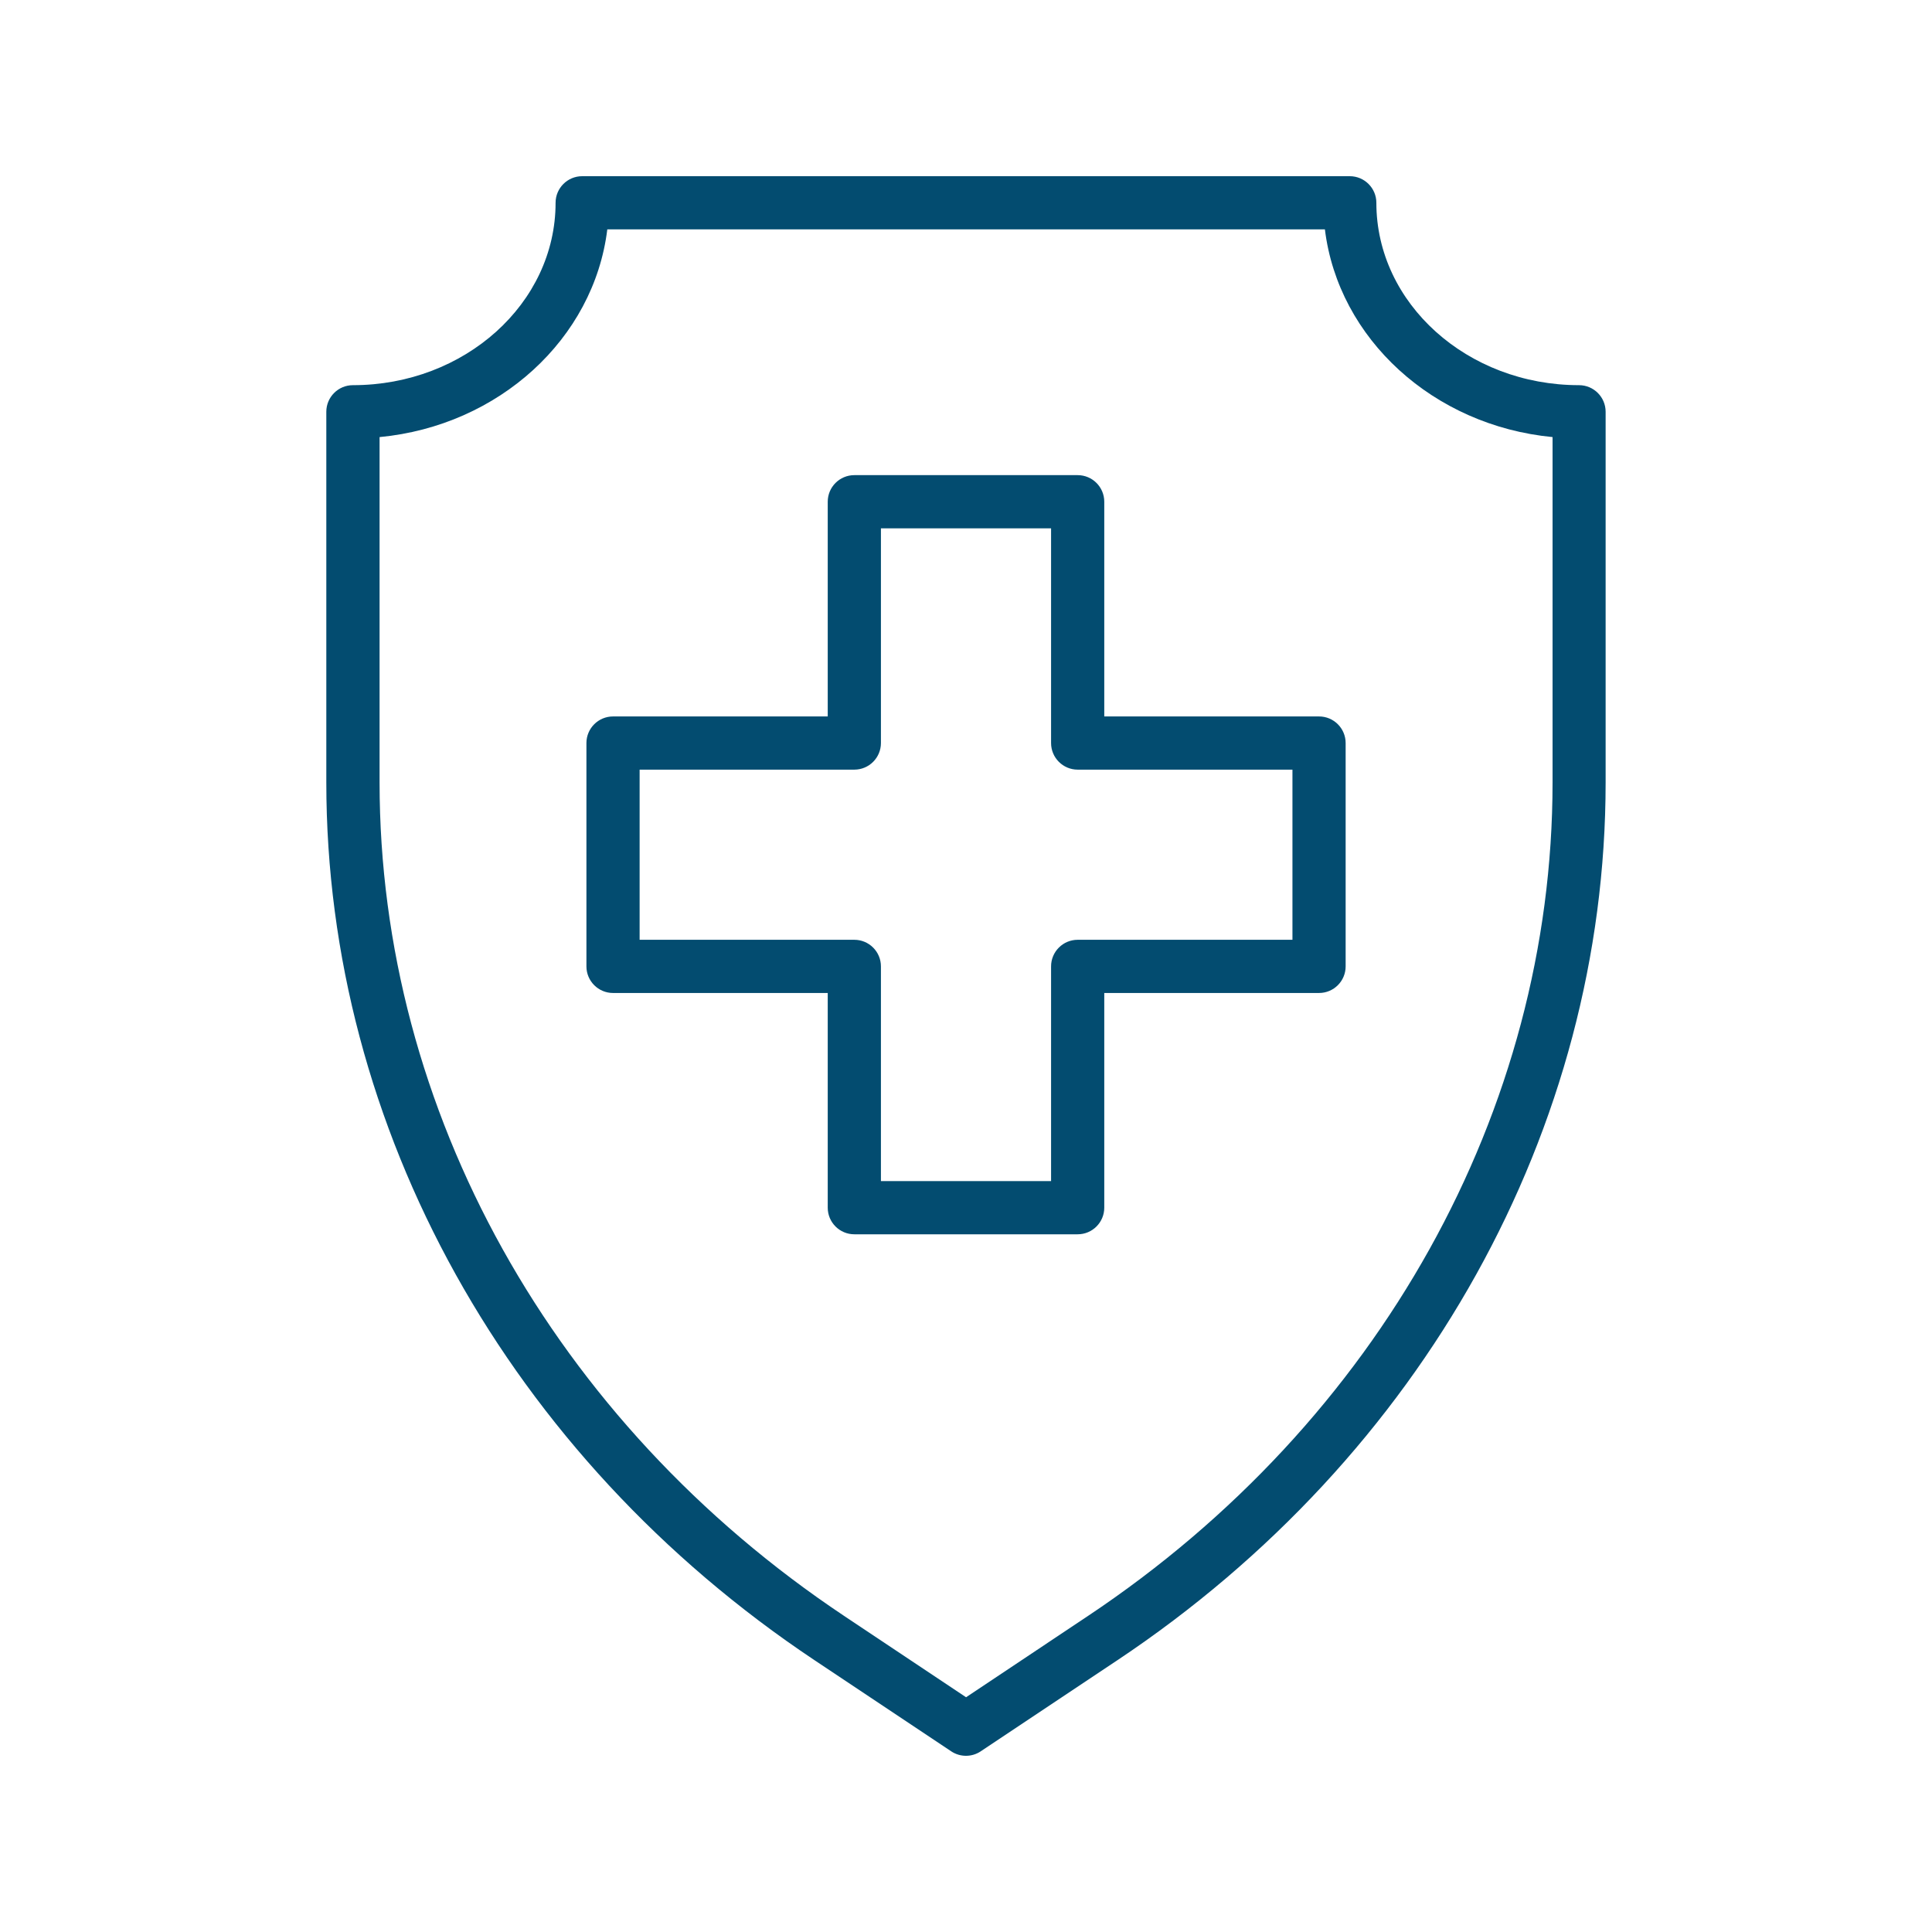 <svg viewBox="0 0 300 300" xmlns="http://www.w3.org/2000/svg" id="a"><path fill="#034c70" d="M167.34,191.66h-34.68c-2.28,0-4.13-1.85-4.13-4.13v-33.34h-33.34c-2.28,0-4.13-1.85-4.13-4.13v-34.68c0-2.28,1.85-4.13,4.13-4.13h33.34v-33.34c0-2.28,1.85-4.13,4.13-4.13h34.68c2.28,0,4.13,1.85,4.13,4.13v33.34h33.35c2.28,0,4.13,1.85,4.13,4.13v34.68c0,2.28-1.85,4.13-4.13,4.13h-33.35v33.34c0,2.28-1.85,4.13-4.13,4.13ZM136.79,183.4h26.42v-33.34c0-2.28,1.85-4.13,4.13-4.13h33.35v-26.42h-33.35c-2.28,0-4.13-1.85-4.13-4.13v-33.34h-26.42v33.34c0,2.28-1.85,4.13-4.13,4.13h-33.34v26.42h33.34c2.28,0,4.13,1.85,4.13,4.13v33.34Z"></path><path fill="#034c70" d="M150,272.64c-.8,0-1.6-.23-2.29-.69l-21.24-14.16c-47.46-31.65-75.8-82.6-75.8-136.29v-57.56c0-2.28,1.85-4.13,4.13-4.13,17.35,0,31.47-12.7,31.47-28.32,0-2.28,1.85-4.13,4.13-4.13h119.19c2.28,0,4.13,1.85,4.13,4.13,0,15.62,14.12,28.32,31.47,28.32,2.28,0,4.13,1.85,4.13,4.13v57.56c0,53.69-28.34,104.64-75.8,136.29l-21.24,14.16c-.69.46-1.49.69-2.29.69ZM58.94,67.87v53.62c0,50.92,26.96,99.3,72.12,129.42l18.95,12.64,18.95-12.64c45.16-30.12,72.12-78.5,72.12-129.42v-53.62c-18.5-1.77-33.27-15.27-35.35-32.25h-111.43c-2.08,16.99-16.85,30.49-35.35,32.25Z"></path></svg>